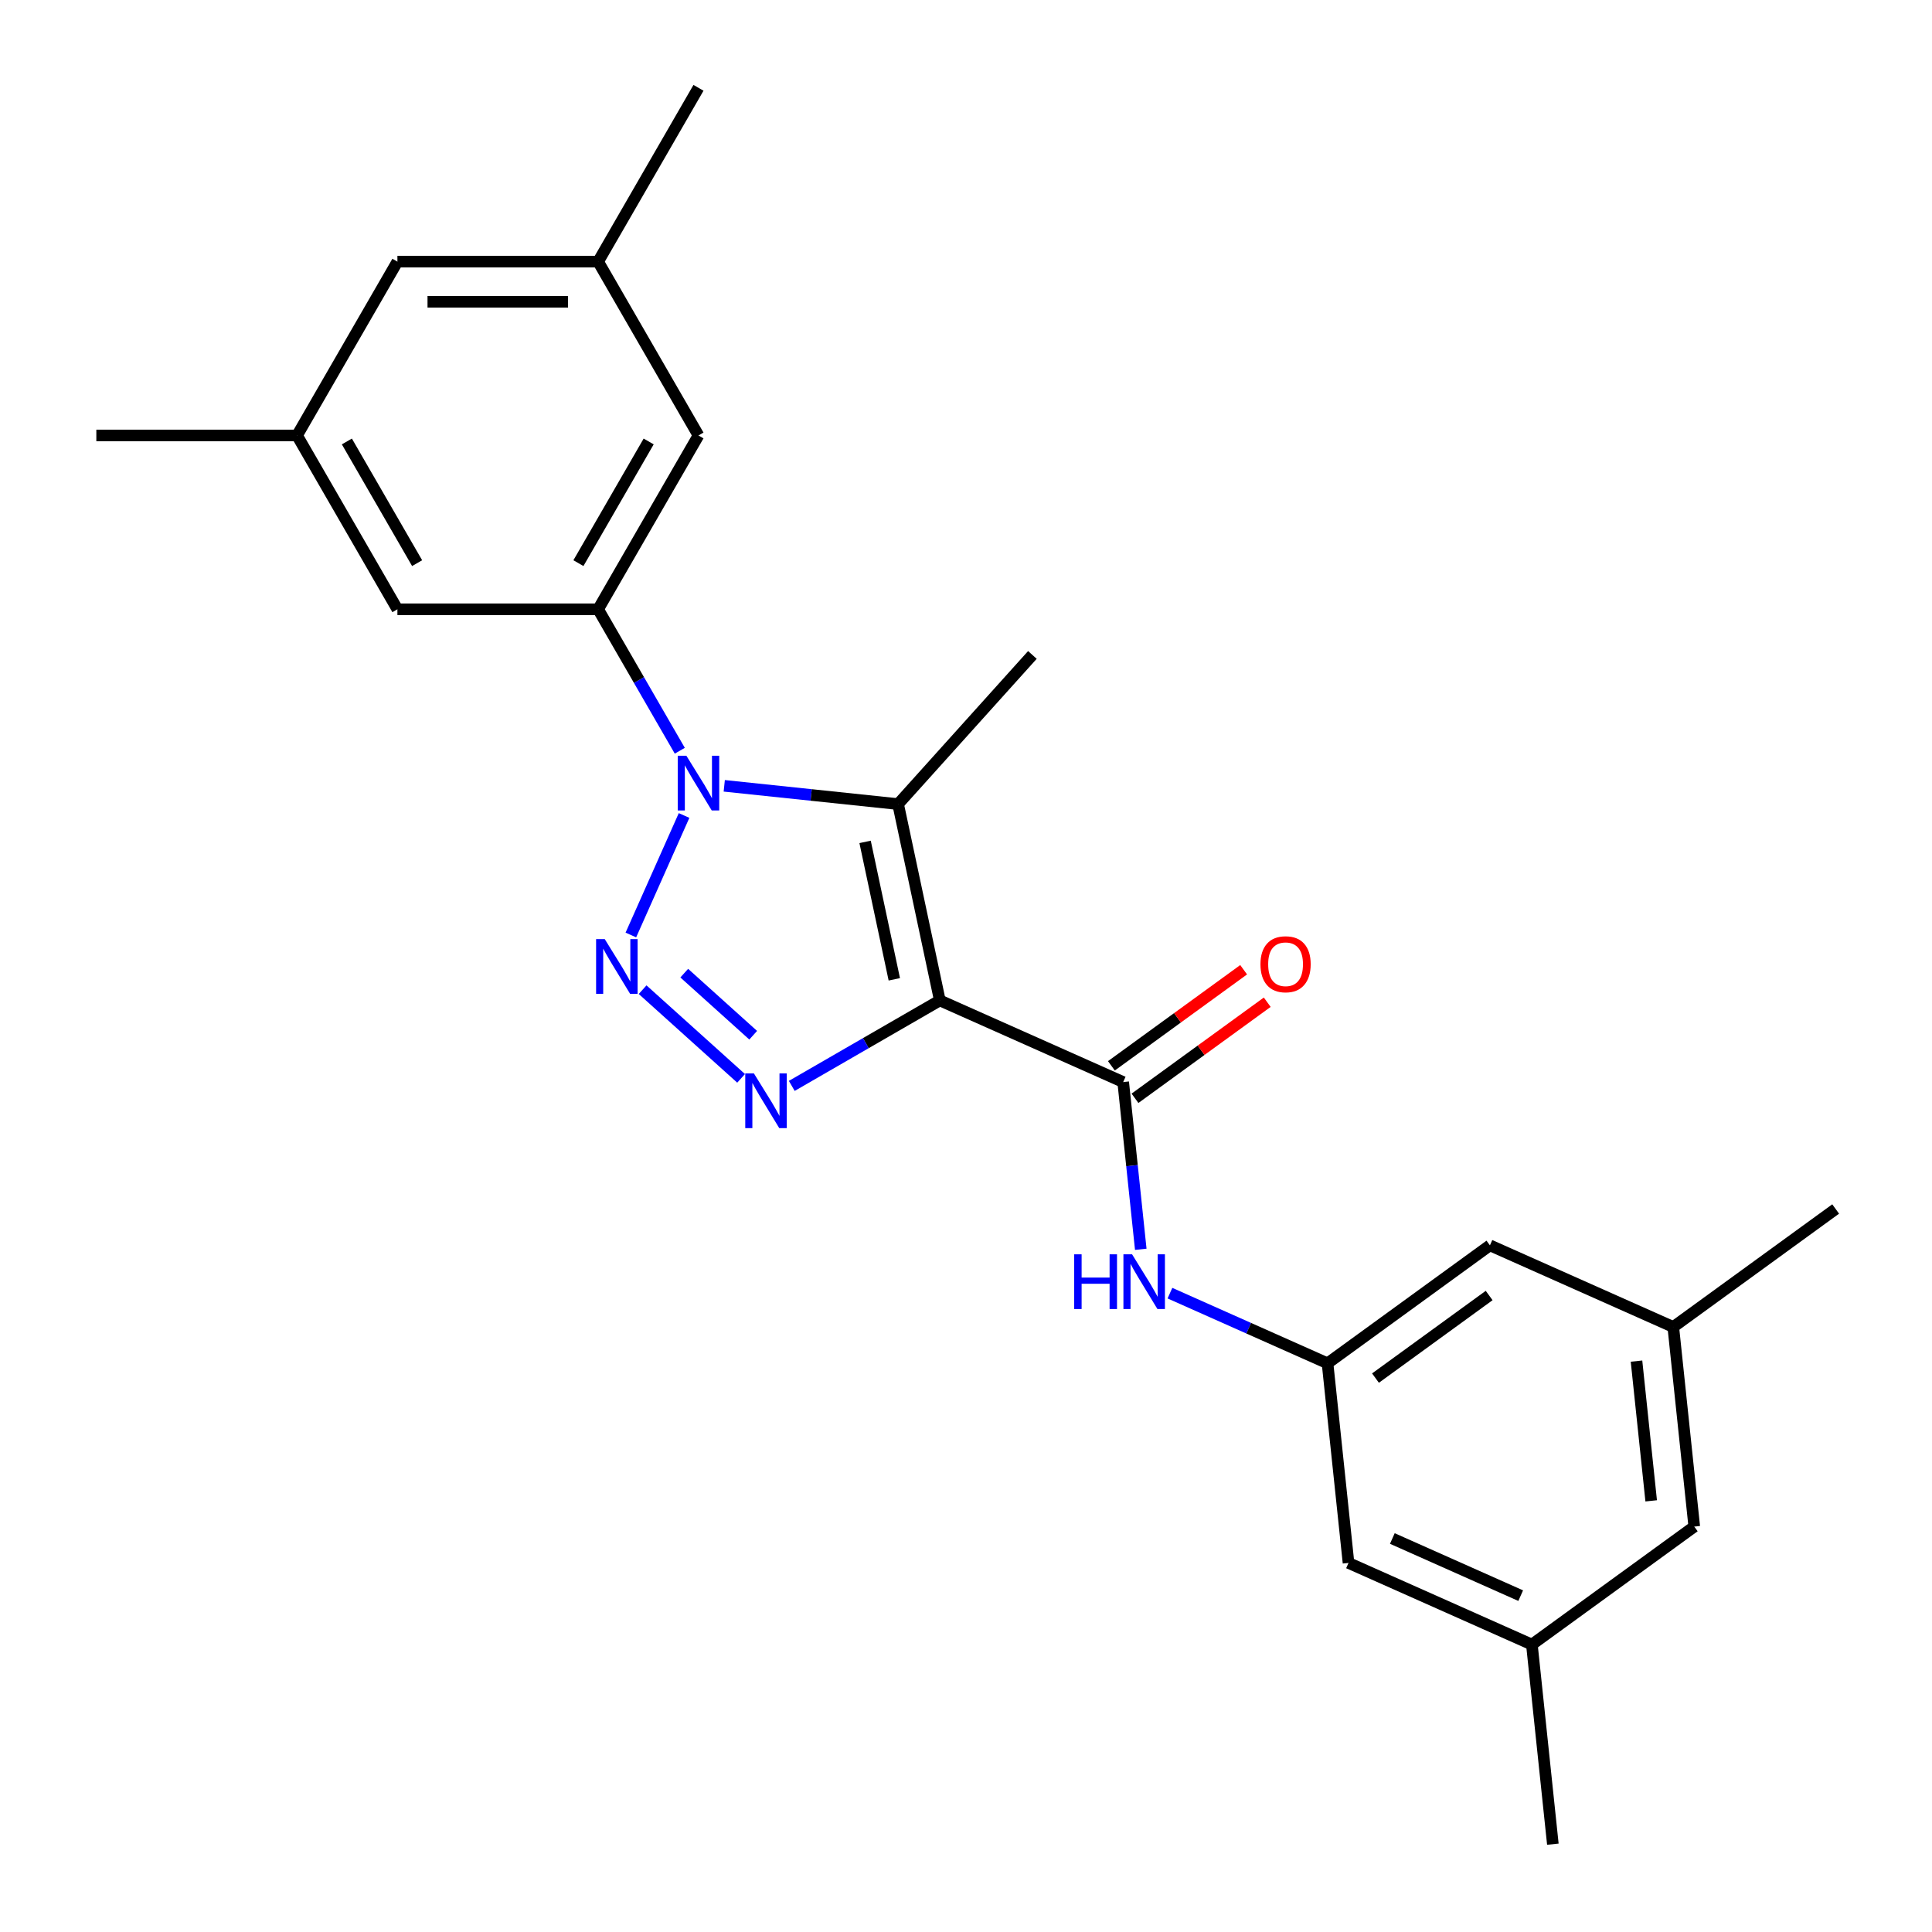 <?xml version='1.0' encoding='iso-8859-1'?>
<svg version='1.1' baseProfile='full'
              xmlns='http://www.w3.org/2000/svg'
                      xmlns:rdkit='http://www.rdkit.org/xml'
                      xmlns:xlink='http://www.w3.org/1999/xlink'
                  xml:space='preserve'
width='1000px' height='1000px' viewBox='0 0 1000 1000'>
<!-- END OF HEADER -->
<rect style='opacity:1.0;fill:#FFFFFF;stroke:none' width='1000' height='1000' x='0' y='0'> </rect>
<path class='bond-2' d='M 486.455,517.817 L 448.138,539.939' style='fill:none;fill-rule:evenodd;stroke:#000000;stroke-width:6px;stroke-linecap:butt;stroke-linejoin:miter;stroke-opacity:1' />
<path class='bond-2' d='M 448.138,539.939 L 409.821,562.062' style='fill:none;fill-rule:evenodd;stroke:#0000FF;stroke-width:6px;stroke-linecap:butt;stroke-linejoin:miter;stroke-opacity:1' />
<path class='bond-3' d='M 486.455,517.817 L 464.855,416.198' style='fill:none;fill-rule:evenodd;stroke:#000000;stroke-width:6px;stroke-linecap:butt;stroke-linejoin:miter;stroke-opacity:1' />
<path class='bond-3' d='M 462.891,506.894 L 447.771,435.761' style='fill:none;fill-rule:evenodd;stroke:#000000;stroke-width:6px;stroke-linecap:butt;stroke-linejoin:miter;stroke-opacity:1' />
<path class='bond-4' d='M 486.455,517.817 L 581.362,560.073' style='fill:none;fill-rule:evenodd;stroke:#000000;stroke-width:6px;stroke-linecap:butt;stroke-linejoin:miter;stroke-opacity:1' />
<path class='bond-0' d='M 374.872,406.74 L 419.863,411.469' style='fill:none;fill-rule:evenodd;stroke:#0000FF;stroke-width:6px;stroke-linecap:butt;stroke-linejoin:miter;stroke-opacity:1' />
<path class='bond-0' d='M 419.863,411.469 L 464.855,416.198' style='fill:none;fill-rule:evenodd;stroke:#000000;stroke-width:6px;stroke-linecap:butt;stroke-linejoin:miter;stroke-opacity:1' />
<path class='bond-5' d='M 351.86,388.581 L 330.725,351.974' style='fill:none;fill-rule:evenodd;stroke:#0000FF;stroke-width:6px;stroke-linecap:butt;stroke-linejoin:miter;stroke-opacity:1' />
<path class='bond-5' d='M 330.725,351.974 L 309.59,315.367' style='fill:none;fill-rule:evenodd;stroke:#000000;stroke-width:6px;stroke-linecap:butt;stroke-linejoin:miter;stroke-opacity:1' />
<path class='bond-24' d='M 354.074,422.096 L 326.535,483.948' style='fill:none;fill-rule:evenodd;stroke:#0000FF;stroke-width:6px;stroke-linecap:butt;stroke-linejoin:miter;stroke-opacity:1' />
<path class='bond-1' d='M 332.616,512.255 L 383.595,558.157' style='fill:none;fill-rule:evenodd;stroke:#0000FF;stroke-width:6px;stroke-linecap:butt;stroke-linejoin:miter;stroke-opacity:1' />
<path class='bond-1' d='M 354.166,503.699 L 389.851,535.831' style='fill:none;fill-rule:evenodd;stroke:#0000FF;stroke-width:6px;stroke-linecap:butt;stroke-linejoin:miter;stroke-opacity:1' />
<path class='bond-19' d='M 464.855,416.198 L 534.37,338.993' style='fill:none;fill-rule:evenodd;stroke:#000000;stroke-width:6px;stroke-linecap:butt;stroke-linejoin:miter;stroke-opacity:1' />
<path class='bond-6' d='M 581.362,560.073 L 585.912,603.354' style='fill:none;fill-rule:evenodd;stroke:#000000;stroke-width:6px;stroke-linecap:butt;stroke-linejoin:miter;stroke-opacity:1' />
<path class='bond-6' d='M 585.912,603.354 L 590.461,646.636' style='fill:none;fill-rule:evenodd;stroke:#0000FF;stroke-width:6px;stroke-linecap:butt;stroke-linejoin:miter;stroke-opacity:1' />
<path class='bond-10' d='M 587.469,568.478 L 621.694,543.611' style='fill:none;fill-rule:evenodd;stroke:#000000;stroke-width:6px;stroke-linecap:butt;stroke-linejoin:miter;stroke-opacity:1' />
<path class='bond-10' d='M 621.694,543.611 L 655.92,518.745' style='fill:none;fill-rule:evenodd;stroke:#FF0000;stroke-width:6px;stroke-linecap:butt;stroke-linejoin:miter;stroke-opacity:1' />
<path class='bond-10' d='M 575.256,551.668 L 609.482,526.802' style='fill:none;fill-rule:evenodd;stroke:#000000;stroke-width:6px;stroke-linecap:butt;stroke-linejoin:miter;stroke-opacity:1' />
<path class='bond-10' d='M 609.482,526.802 L 643.707,501.935' style='fill:none;fill-rule:evenodd;stroke:#FF0000;stroke-width:6px;stroke-linecap:butt;stroke-linejoin:miter;stroke-opacity:1' />
<path class='bond-8' d='M 309.59,315.367 L 361.534,225.396' style='fill:none;fill-rule:evenodd;stroke:#000000;stroke-width:6px;stroke-linecap:butt;stroke-linejoin:miter;stroke-opacity:1' />
<path class='bond-8' d='M 299.387,291.483 L 335.748,228.503' style='fill:none;fill-rule:evenodd;stroke:#000000;stroke-width:6px;stroke-linecap:butt;stroke-linejoin:miter;stroke-opacity:1' />
<path class='bond-9' d='M 309.59,315.367 L 205.7,315.367' style='fill:none;fill-rule:evenodd;stroke:#000000;stroke-width:6px;stroke-linecap:butt;stroke-linejoin:miter;stroke-opacity:1' />
<path class='bond-7' d='M 605.559,669.331 L 646.344,687.49' style='fill:none;fill-rule:evenodd;stroke:#0000FF;stroke-width:6px;stroke-linecap:butt;stroke-linejoin:miter;stroke-opacity:1' />
<path class='bond-7' d='M 646.344,687.49 L 687.13,705.649' style='fill:none;fill-rule:evenodd;stroke:#000000;stroke-width:6px;stroke-linecap:butt;stroke-linejoin:miter;stroke-opacity:1' />
<path class='bond-15' d='M 687.13,705.649 L 697.989,808.969' style='fill:none;fill-rule:evenodd;stroke:#000000;stroke-width:6px;stroke-linecap:butt;stroke-linejoin:miter;stroke-opacity:1' />
<path class='bond-16' d='M 687.13,705.649 L 771.178,644.584' style='fill:none;fill-rule:evenodd;stroke:#000000;stroke-width:6px;stroke-linecap:butt;stroke-linejoin:miter;stroke-opacity:1' />
<path class='bond-16' d='M 711.95,713.299 L 770.784,670.554' style='fill:none;fill-rule:evenodd;stroke:#000000;stroke-width:6px;stroke-linecap:butt;stroke-linejoin:miter;stroke-opacity:1' />
<path class='bond-12' d='M 361.534,225.396 L 309.59,135.426' style='fill:none;fill-rule:evenodd;stroke:#000000;stroke-width:6px;stroke-linecap:butt;stroke-linejoin:miter;stroke-opacity:1' />
<path class='bond-11' d='M 205.7,315.367 L 153.755,225.396' style='fill:none;fill-rule:evenodd;stroke:#000000;stroke-width:6px;stroke-linecap:butt;stroke-linejoin:miter;stroke-opacity:1' />
<path class='bond-11' d='M 215.903,291.483 L 179.541,228.503' style='fill:none;fill-rule:evenodd;stroke:#000000;stroke-width:6px;stroke-linecap:butt;stroke-linejoin:miter;stroke-opacity:1' />
<path class='bond-17' d='M 153.755,225.396 L 205.7,135.426' style='fill:none;fill-rule:evenodd;stroke:#000000;stroke-width:6px;stroke-linecap:butt;stroke-linejoin:miter;stroke-opacity:1' />
<path class='bond-21' d='M 153.755,225.396 L 49.866,225.396' style='fill:none;fill-rule:evenodd;stroke:#000000;stroke-width:6px;stroke-linecap:butt;stroke-linejoin:miter;stroke-opacity:1' />
<path class='bond-20' d='M 309.59,135.426 L 361.534,45.455' style='fill:none;fill-rule:evenodd;stroke:#000000;stroke-width:6px;stroke-linecap:butt;stroke-linejoin:miter;stroke-opacity:1' />
<path class='bond-26' d='M 309.59,135.426 L 205.7,135.426' style='fill:none;fill-rule:evenodd;stroke:#000000;stroke-width:6px;stroke-linecap:butt;stroke-linejoin:miter;stroke-opacity:1' />
<path class='bond-26' d='M 294.006,156.203 L 221.283,156.203' style='fill:none;fill-rule:evenodd;stroke:#000000;stroke-width:6px;stroke-linecap:butt;stroke-linejoin:miter;stroke-opacity:1' />
<path class='bond-13' d='M 792.897,851.225 L 697.989,808.969' style='fill:none;fill-rule:evenodd;stroke:#000000;stroke-width:6px;stroke-linecap:butt;stroke-linejoin:miter;stroke-opacity:1' />
<path class='bond-13' d='M 787.112,825.905 L 720.676,796.326' style='fill:none;fill-rule:evenodd;stroke:#000000;stroke-width:6px;stroke-linecap:butt;stroke-linejoin:miter;stroke-opacity:1' />
<path class='bond-22' d='M 792.897,851.225 L 803.756,954.545' style='fill:none;fill-rule:evenodd;stroke:#000000;stroke-width:6px;stroke-linecap:butt;stroke-linejoin:miter;stroke-opacity:1' />
<path class='bond-25' d='M 792.897,851.225 L 876.945,790.16' style='fill:none;fill-rule:evenodd;stroke:#000000;stroke-width:6px;stroke-linecap:butt;stroke-linejoin:miter;stroke-opacity:1' />
<path class='bond-14' d='M 866.086,686.84 L 771.178,644.584' style='fill:none;fill-rule:evenodd;stroke:#000000;stroke-width:6px;stroke-linecap:butt;stroke-linejoin:miter;stroke-opacity:1' />
<path class='bond-18' d='M 866.086,686.84 L 876.945,790.16' style='fill:none;fill-rule:evenodd;stroke:#000000;stroke-width:6px;stroke-linecap:butt;stroke-linejoin:miter;stroke-opacity:1' />
<path class='bond-18' d='M 847.051,704.51 L 854.652,776.834' style='fill:none;fill-rule:evenodd;stroke:#000000;stroke-width:6px;stroke-linecap:butt;stroke-linejoin:miter;stroke-opacity:1' />
<path class='bond-23' d='M 866.086,686.84 L 950.134,625.775' style='fill:none;fill-rule:evenodd;stroke:#000000;stroke-width:6px;stroke-linecap:butt;stroke-linejoin:miter;stroke-opacity:1' />
<path  class='atom-1' d='M 355.274 391.178
L 364.554 406.178
Q 365.474 407.658, 366.954 410.338
Q 368.434 413.018, 368.514 413.178
L 368.514 391.178
L 372.274 391.178
L 372.274 419.498
L 368.394 419.498
L 358.434 403.098
Q 357.274 401.178, 356.034 398.978
Q 354.834 396.778, 354.474 396.098
L 354.474 419.498
L 350.794 419.498
L 350.794 391.178
L 355.274 391.178
' fill='#0000FF'/>
<path  class='atom-2' d='M 313.019 486.086
L 322.299 501.086
Q 323.219 502.566, 324.699 505.246
Q 326.179 507.926, 326.259 508.086
L 326.259 486.086
L 330.019 486.086
L 330.019 514.406
L 326.139 514.406
L 316.179 498.006
Q 315.019 496.086, 313.779 493.886
Q 312.579 491.686, 312.219 491.006
L 312.219 514.406
L 308.539 514.406
L 308.539 486.086
L 313.019 486.086
' fill='#0000FF'/>
<path  class='atom-3' d='M 390.224 555.602
L 399.504 570.602
Q 400.424 572.082, 401.904 574.762
Q 403.384 577.442, 403.464 577.602
L 403.464 555.602
L 407.224 555.602
L 407.224 583.922
L 403.344 583.922
L 393.384 567.522
Q 392.224 565.602, 390.984 563.402
Q 389.784 561.202, 389.424 560.522
L 389.424 583.922
L 385.744 583.922
L 385.744 555.602
L 390.224 555.602
' fill='#0000FF'/>
<path  class='atom-7' d='M 556.002 649.233
L 559.842 649.233
L 559.842 661.273
L 574.322 661.273
L 574.322 649.233
L 578.162 649.233
L 578.162 677.553
L 574.322 677.553
L 574.322 664.473
L 559.842 664.473
L 559.842 677.553
L 556.002 677.553
L 556.002 649.233
' fill='#0000FF'/>
<path  class='atom-7' d='M 585.962 649.233
L 595.242 664.233
Q 596.162 665.713, 597.642 668.393
Q 599.122 671.073, 599.202 671.233
L 599.202 649.233
L 602.962 649.233
L 602.962 677.553
L 599.082 677.553
L 589.122 661.153
Q 587.962 659.233, 586.722 657.033
Q 585.522 654.833, 585.162 654.153
L 585.162 677.553
L 581.482 677.553
L 581.482 649.233
L 585.962 649.233
' fill='#0000FF'/>
<path  class='atom-11' d='M 652.411 499.088
Q 652.411 492.288, 655.771 488.488
Q 659.131 484.688, 665.411 484.688
Q 671.691 484.688, 675.051 488.488
Q 678.411 492.288, 678.411 499.088
Q 678.411 505.968, 675.011 509.888
Q 671.611 513.768, 665.411 513.768
Q 659.171 513.768, 655.771 509.888
Q 652.411 506.008, 652.411 499.088
M 665.411 510.568
Q 669.731 510.568, 672.051 507.688
Q 674.411 504.768, 674.411 499.088
Q 674.411 493.528, 672.051 490.728
Q 669.731 487.888, 665.411 487.888
Q 661.091 487.888, 658.731 490.688
Q 656.411 493.488, 656.411 499.088
Q 656.411 504.808, 658.731 507.688
Q 661.091 510.568, 665.411 510.568
' fill='#FF0000'/>
</svg>
